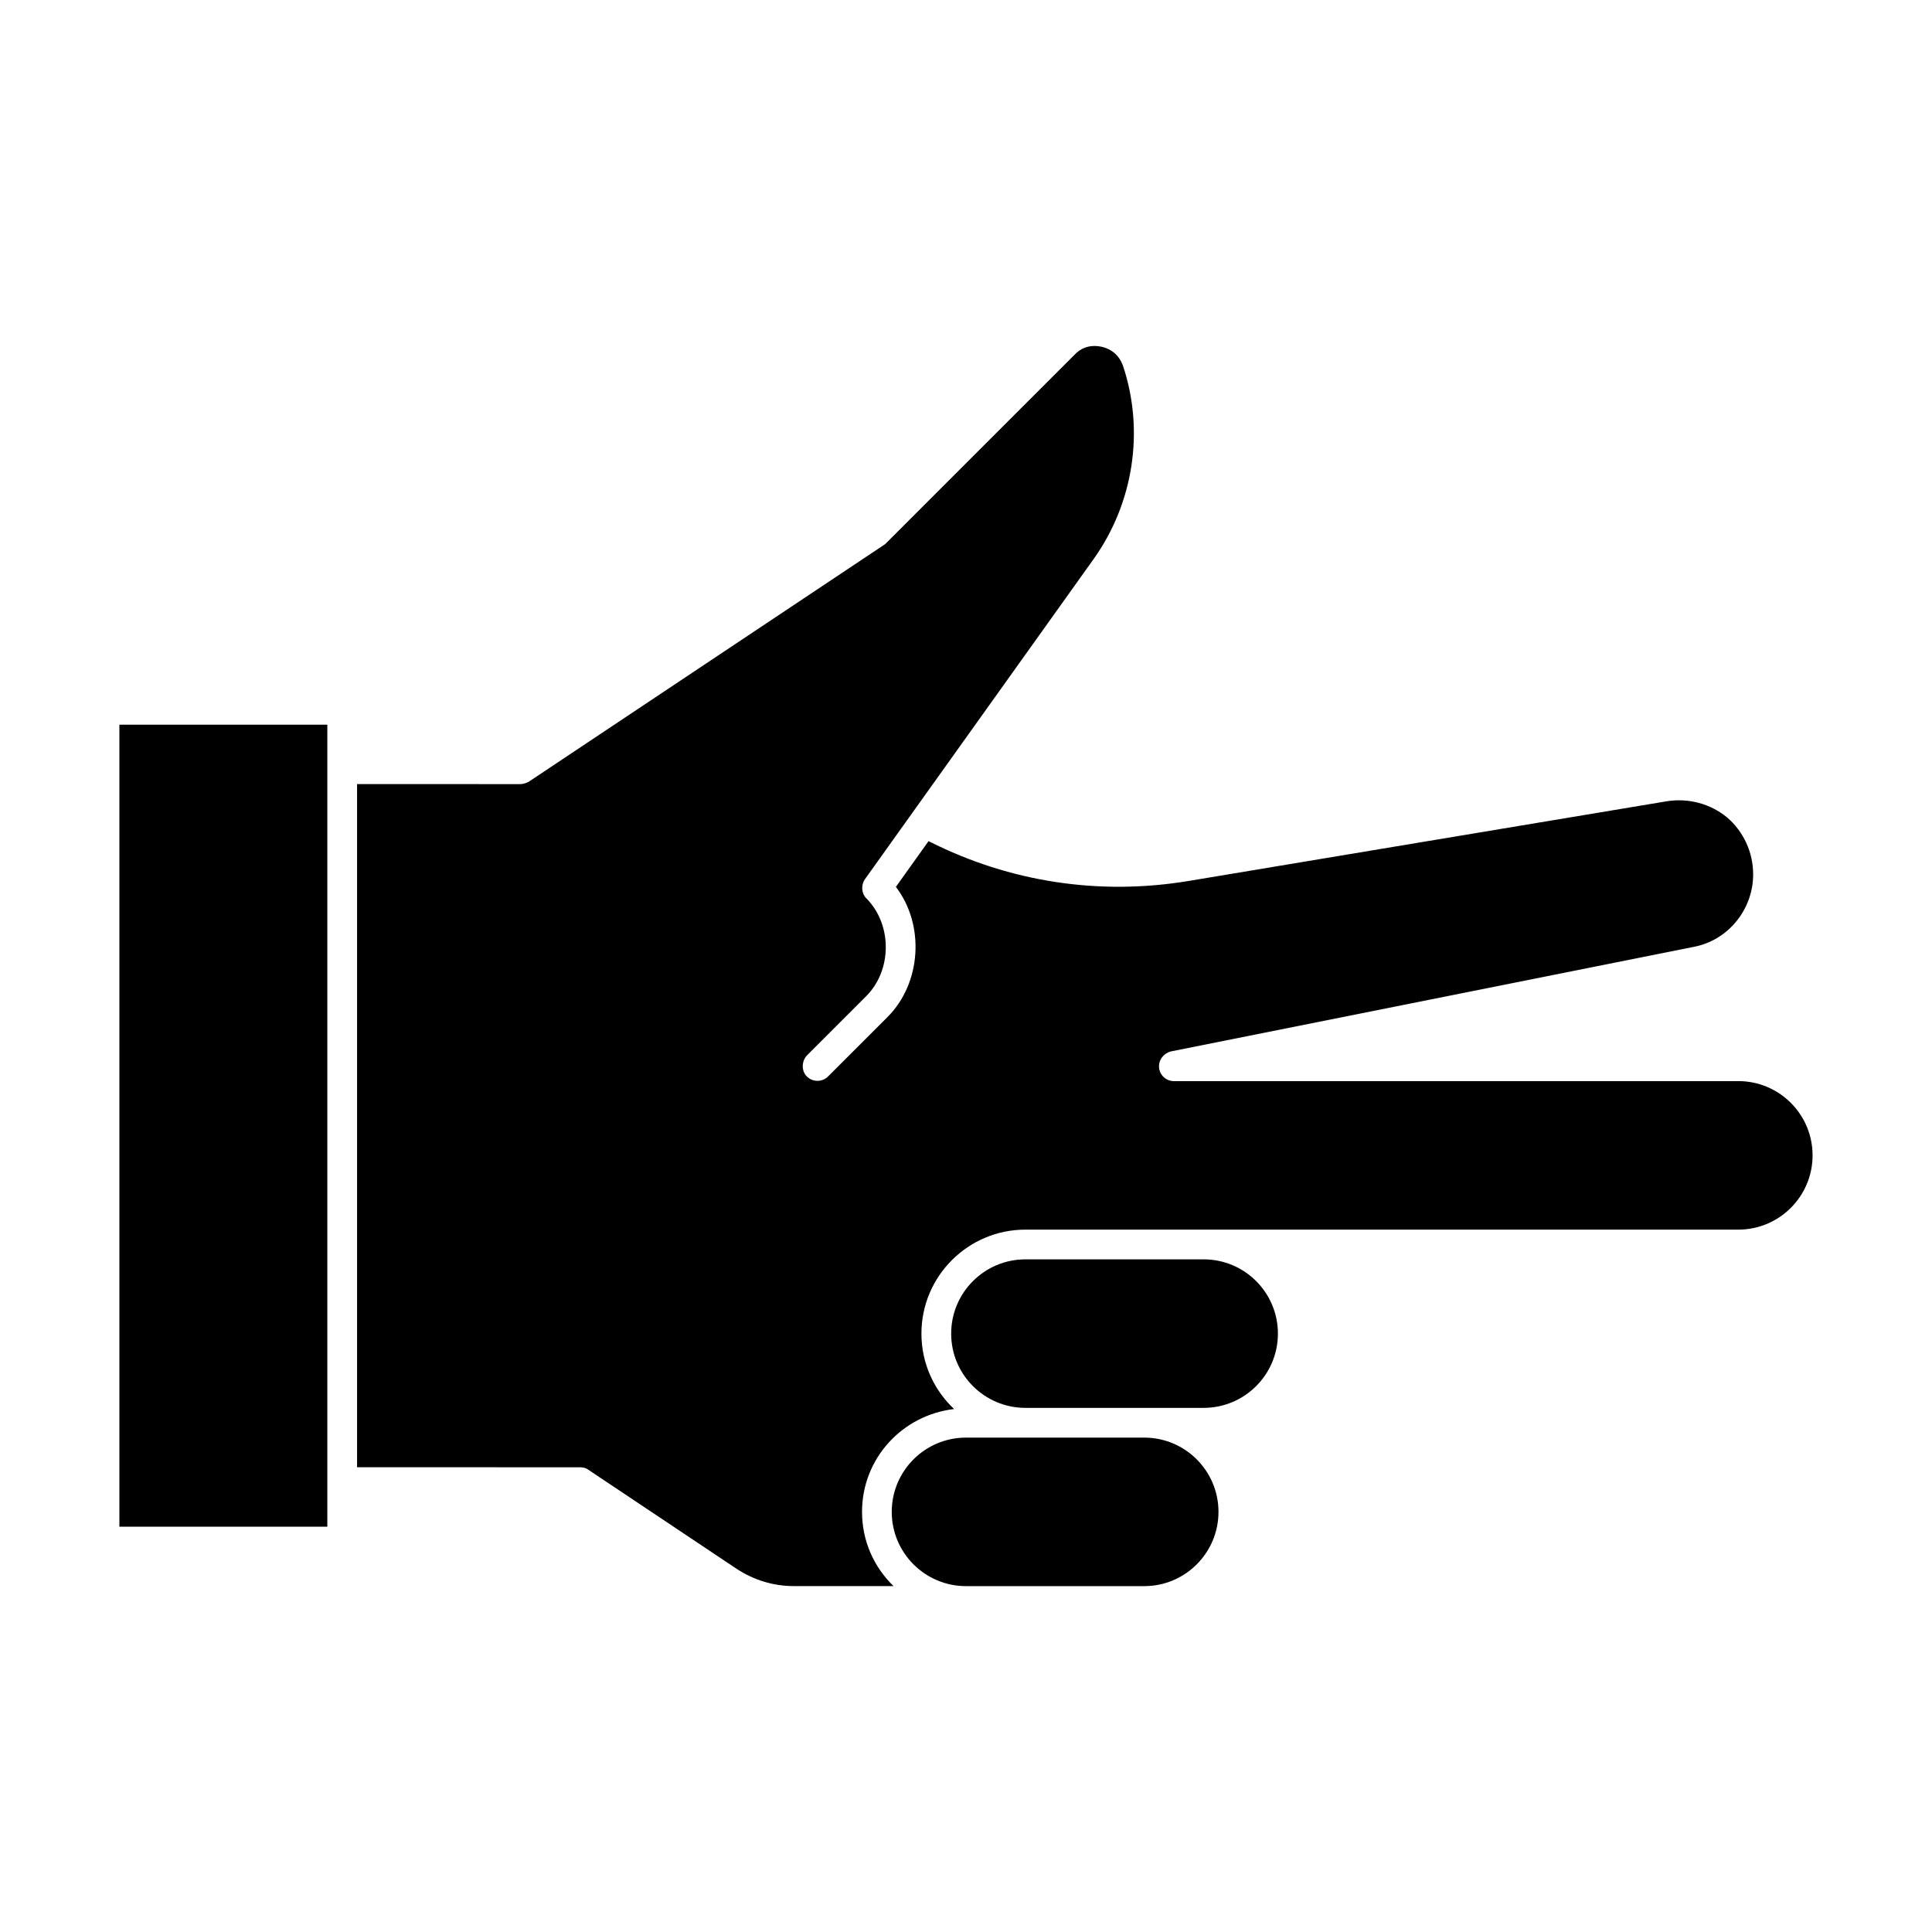 <?xml version="1.0" encoding="UTF-8"?>
<!-- Uploaded to: SVG Repo, www.svgrepo.com, Generator: SVG Repo Mixer Tools -->
<svg fill="#000000" width="800px" height="800px" version="1.1" viewBox="144 144 512 512" xmlns="http://www.w3.org/2000/svg">
 <g>
  <path d="m447.23 524.98h-47.23c-10.863 0-19.68 8.816-19.68 19.68s8.816 19.68 19.68 19.68h47.23c10.863 0 19.68-8.816 19.68-19.68s-8.816-19.68-19.68-19.68z"/>
  <path d="m462.98 477.74h-47.23c-10.863 0-19.68 8.816-19.68 19.68s8.816 19.68 19.68 19.68h47.23c10.863 0 19.68-8.816 19.68-19.68s-8.816-19.68-19.68-19.68z"/>
  <path d="m604.67 430.51h-149.57c-2.047 0-3.777-1.574-3.938-3.621-0.156-2.047 1.258-3.777 3.148-4.25l138.55-27.711c9.133-1.73 15.742-9.918 15.742-19.207 0-5.824-2.519-11.336-6.926-15.113-4.41-3.621-10.234-5.195-16.059-4.25l-126.58 21.098c-23.617 3.938-47.391 0.316-68.645-10.391-0.156 0-0.156-0.156-0.316-0.156l-8.66 12.121c7.715 10.078 6.769 25.504-2.203 34.48l-15.742 15.742c-1.574 1.574-4.094 1.574-5.668 0-1.418-1.418-1.418-3.938 0-5.512l15.742-15.742c6.926-6.926 6.926-19.051 0-25.977-1.258-1.258-1.418-3.465-0.316-5.039l60.613-84.859c10.547-14.801 13.539-34.008 7.715-51.324-0.945-2.519-2.832-4.25-5.512-4.879-2.676-0.629-5.195 0-7.086 1.891l-50.383 50.383-94.465 62.977c-0.629 0.316-1.418 0.629-2.203 0.629l-43.285-0.012v181.05l59.043 0.004c0.789 0 1.574 0.156 2.203 0.629l39.359 26.293c4.566 2.992 9.762 4.566 15.113 4.566h26.449c-5.195-5.039-8.344-11.965-8.344-19.68 0-14.168 10.707-25.664 24.402-27.238-5.352-5.039-8.66-12.121-8.66-19.996 0-15.273 12.438-27.551 27.551-27.551h188.93c10.863 0 19.68-8.816 19.68-19.68 0.004-10.863-8.812-19.68-19.676-19.68z"/>
  <path d="m175.64 336.05h55.105v212.54h-55.105z"/>
 </g>
</svg>